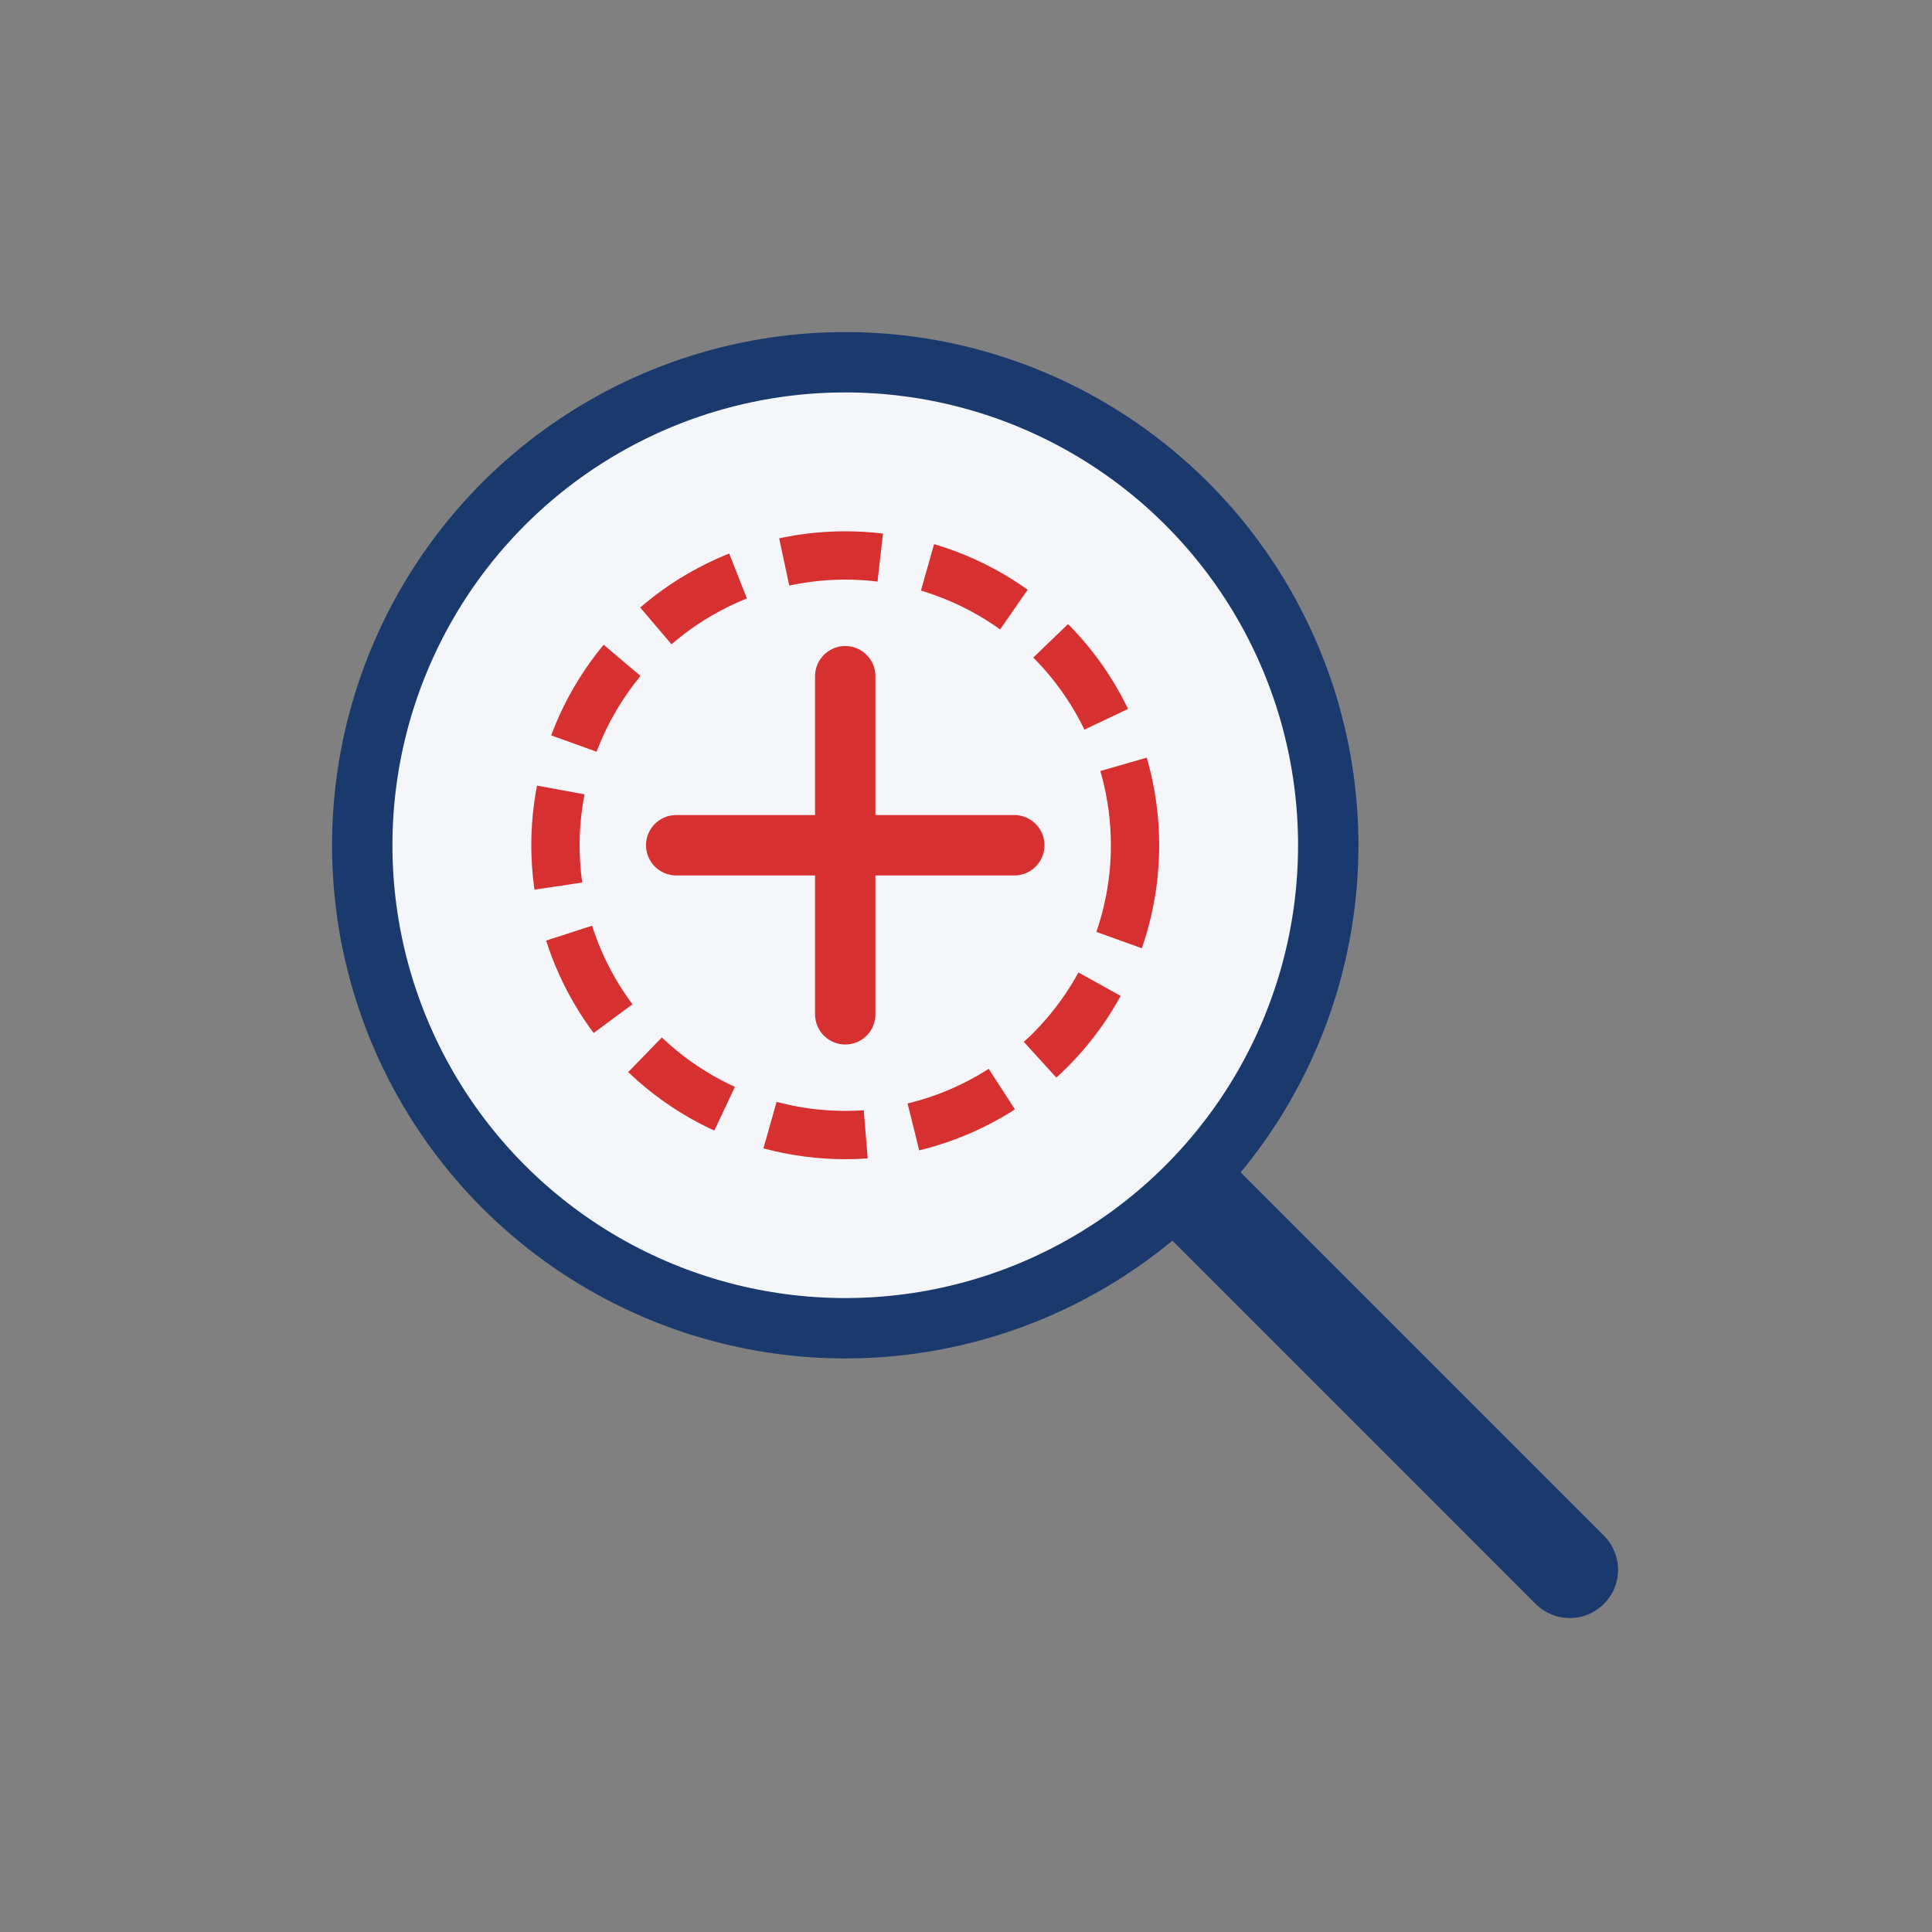 <svg xmlns="http://www.w3.org/2000/svg" width="80" height="80" viewBox="0 0 80 80">
  <rect x="0" y="0" width="80" height="80" fill="#808080" stroke="none"/>
  <circle cx="35" cy="35" r="20" fill="#F5F6FA" stroke="#1A3A6E" stroke-width="2.5"/>
  <line x1="50" y1="50" x2="65" y2="65" stroke="#1A3A6E" stroke-width="4" stroke-linecap="round"/>
  <circle cx="35" cy="35" r="12" fill="none" stroke="#D63031" stroke-width="2" stroke-dasharray="4 2"/>
  <path d="M35 28L35 42" stroke="#D63031" stroke-width="2.5" stroke-linecap="round"/>
  <path d="M42 35L28 35" stroke="#D63031" stroke-width="2.5" stroke-linecap="round"/>
</svg>

